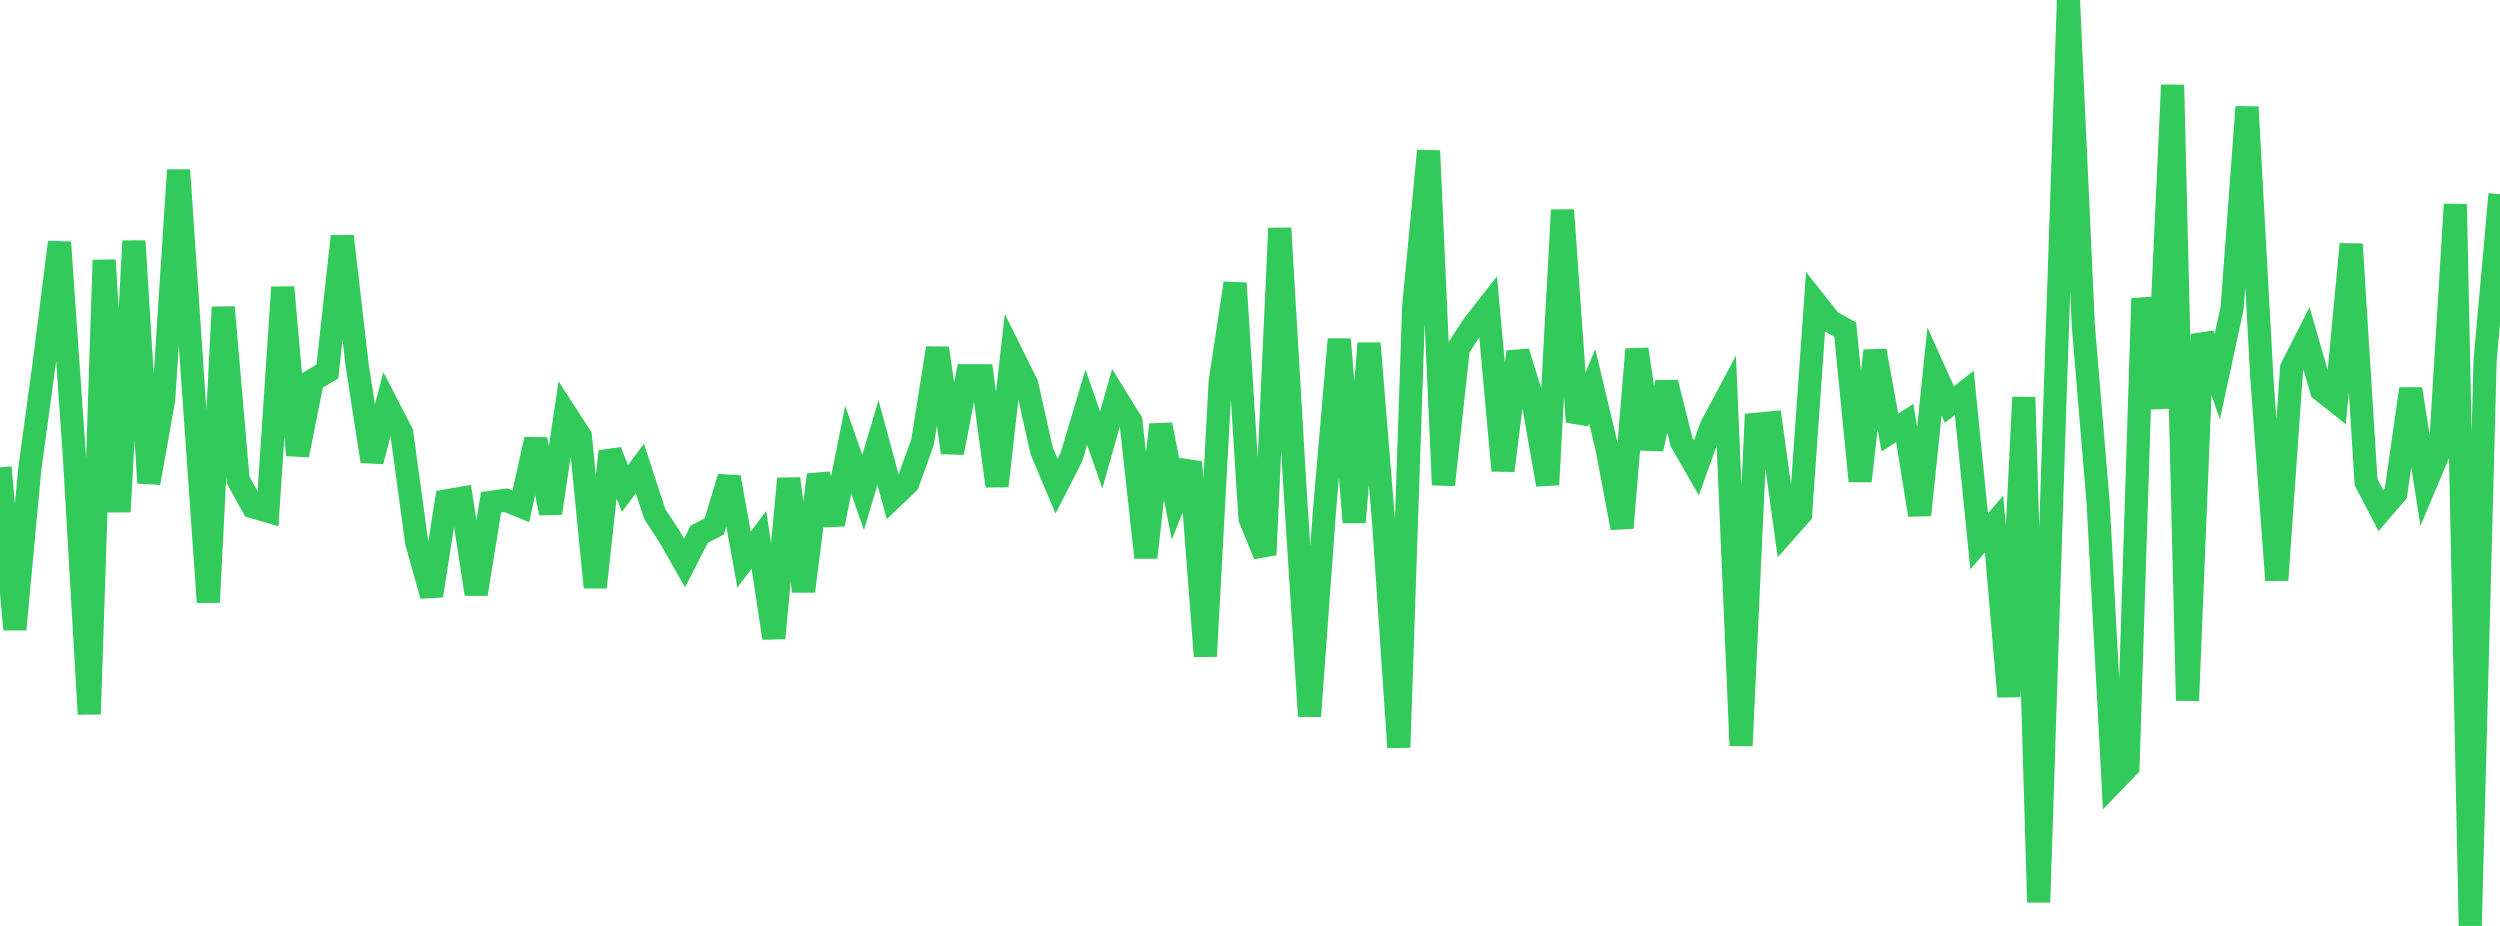 <?xml version="1.0" standalone="no"?>
<!DOCTYPE svg PUBLIC "-//W3C//DTD SVG 1.1//EN" "http://www.w3.org/Graphics/SVG/1.1/DTD/svg11.dtd">

<svg width="135" height="50" viewBox="0 0 135 50" preserveAspectRatio="none" 
  xmlns="http://www.w3.org/2000/svg"
  xmlns:xlink="http://www.w3.org/1999/xlink">


<polyline points="0.0, 25.238 0.804, 33.987 1.607, 25.344 2.411, 19.438 3.214, 13.08 4.018, 24.657 4.821, 38.564 5.625, 14.046 6.429, 27.636 7.232, 13.016 8.036, 26.078 8.839, 21.581 9.643, 9.185 10.446, 21.039 11.25, 32.522 12.054, 16.588 12.857, 25.915 13.661, 27.367 14.464, 27.601 15.268, 15.514 16.071, 24.575 16.875, 20.542 17.679, 20.058 18.482, 12.762 19.286, 19.715 20.089, 24.91 20.893, 21.828 21.696, 23.383 22.5, 29.282 23.304, 32.167 24.107, 27.048 24.911, 26.907 25.714, 32.081 26.518, 27.124 27.321, 27.012 28.125, 27.338 28.929, 23.731 29.732, 27.709 30.536, 22.32 31.339, 23.563 32.143, 31.713 32.946, 24.374 33.75, 26.378 34.554, 25.3 35.357, 27.759 36.161, 28.987 36.964, 30.403 37.768, 28.839 38.571, 28.427 39.375, 25.773 40.179, 30.216 40.982, 29.154 41.786, 34.456 42.589, 25.849 43.393, 31.924 44.196, 25.638 45.0, 28.307 45.804, 24.285 46.607, 26.593 47.411, 23.897 48.214, 26.859 49.018, 26.093 49.821, 23.862 50.625, 18.8 51.429, 24.444 52.232, 20.291 53.036, 20.293 53.839, 26.245 54.643, 19.129 55.446, 20.744 56.25, 24.348 57.054, 26.253 57.857, 24.681 58.661, 21.99 59.464, 24.3 60.268, 21.461 61.071, 22.761 61.875, 30.103 62.679, 22.934 63.482, 26.954 64.286, 24.955 65.089, 35.437 65.893, 20.578 66.696, 15.294 67.5, 27.994 68.304, 29.96 69.107, 12.323 69.911, 26.052 70.714, 38.674 71.518, 27.62 72.321, 18.323 73.125, 28.202 73.929, 18.541 74.732, 28.434 75.536, 40.36 76.339, 16.552 77.143, 8.145 77.946, 26.183 78.75, 18.808 79.554, 17.575 80.357, 16.549 81.161, 25.412 81.964, 19 82.768, 21.6 83.571, 26.173 84.375, 11.343 85.179, 22.781 85.982, 20.862 86.786, 24.251 87.589, 28.508 88.393, 18.86 89.196, 24.241 90.0, 20.662 90.804, 23.872 91.607, 25.268 92.411, 23.03 93.214, 21.525 94.018, 40.265 94.821, 22.914 95.625, 22.836 96.429, 28.663 97.232, 27.761 98.036, 16.338 98.839, 17.353 99.643, 17.8 100.446, 25.976 101.25, 18.937 102.054, 23.353 102.857, 22.847 103.661, 27.808 104.464, 20.056 105.268, 21.846 106.071, 21.216 106.875, 29.232 107.679, 28.297 108.482, 37.619 109.286, 21.454 110.089, 48.722 110.893, 23.884 111.696, 0.0 112.5, 17.581 113.304, 27.216 114.107, 42.239 114.911, 41.409 115.714, 16.108 116.518, 22.044 117.321, 4.589 118.125, 37.83 118.929, 18.052 119.732, 20.343 120.536, 16.625 121.339, 5.775 122.143, 20.468 122.946, 31.327 123.75, 19.864 124.554, 18.282 125.357, 21.068 126.161, 21.705 126.964, 13.186 127.768, 26.037 128.571, 27.574 129.375, 26.633 130.179, 21.002 130.982, 26.132 131.786, 24.23 132.589, 11.032 133.393, 50.0 134.196, 19.456 135.0, 10.487" fill="none" stroke="#32ca5b" stroke-width="1.25"/>

</svg>